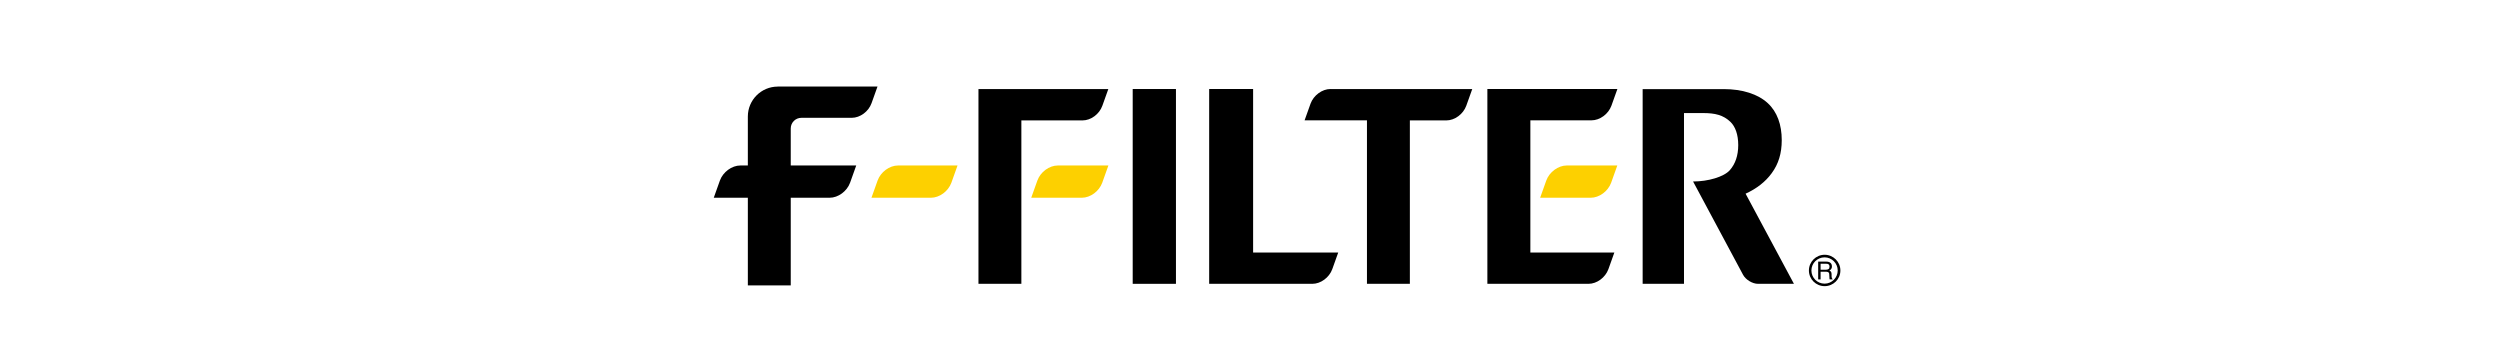 <?xml version="1.0" encoding="UTF-8"?><svg id="p" xmlns="http://www.w3.org/2000/svg" width="289" height="42" viewBox="0 0 289 42"><defs><style>.q{fill:none;}.r{fill:#fdd000;}</style></defs><rect class="q" x="74.5" y="2.5" width="139.89" height="38"/><g><path class="r" d="m109.93,19.13h-6.11c-1,0-2.01.75-2.37,1.74l-.71,1.99h6.87c1,0,2.01-.75,2.37-1.74l.71-1.99h-.77,0Z"/><path class="r" d="m186.2,19.13h-5.08c-.99,0-2.01.75-2.37,1.74l-.71,1.99h5.84c1,0,2.01-.75,2.37-1.74l.71-1.99s-.77,0-.77,0Z"/><path d="m189.89,10.29v22.52h4.78V13.07h2.2c1.4,0,2.34.23,3.16,1.01.57.54.91,1.47.91,2.69s-.34,2.18-.97,2.9c-.68.77-2.5,1.31-4.25,1.31l5.78,10.79c.31.57,1.08,1.04,1.73,1.04h4.15l-5.59-10.42c1.29-.59,2.3-1.38,3.02-2.37.78-1.06,1.16-2.28,1.16-3.82,0-1.77-.52-3.27-1.62-4.28-1.13-1.04-2.92-1.62-5.09-1.62,0,0-9.37,0-9.37,0Z"/><path d="m171.94,10.29v22.52h11.69c.97,0,1.95-.73,2.3-1.69l.69-1.93h-9.71v-15.28h7.07c.97,0,1.95-.73,2.3-1.69l.69-1.93h-15.03,0Z"/><path d="m153.8,10.29c-.96,0-1.95.73-2.3,1.69,0,0-.69,1.93-.69,1.93h7.21v18.9h4.96V13.92h4.22c.97,0,1.95-.73,2.3-1.69l.69-1.93h-16.4Z"/><rect x="130.94" y="10.29" width="5" height="22.52"/><path d="m113.11,10.29v22.52h4.96V13.92h7.07c.97,0,1.95-.73,2.29-1.69l.69-1.93h-15.03Z"/><path d="m144.86,29.19V10.29h-5.08v22.52h11.93c.97,0,1.95-.73,2.3-1.69l.69-1.93h-9.84Z"/><path class="r" d="m127.37,19.13h-5.08c-1,0-2.01.75-2.37,1.74l-.71,1.99h5.84c1,0,2.01-.75,2.37-1.74l.71-1.99h-.77,0Z"/><path d="m89.91,10.01c-1.91,0-3.46,1.55-3.46,3.46v5.66h-.86c-.99,0-2.01.75-2.37,1.74l-.71,1.99h3.94v10.13h4.96v-10.13h4.49c1,0,2.01-.75,2.37-1.74l.71-1.99h-7.57v-4.28c0-.68.55-1.23,1.23-1.23h5.82c.97,0,1.95-.73,2.29-1.69l.69-1.93h-11.54Z"/><path d="m209.11,31.27c0,1,.81,1.81,1.82,1.81s1.82-.81,1.82-1.81-.82-1.82-1.82-1.82-1.82.81-1.82,1.82m.29,0c0-.84.68-1.52,1.52-1.52s1.52.69,1.52,1.52-.68,1.52-1.52,1.52-1.52-.68-1.52-1.52Z"/><path d="m210.17,30.24h.93c.15,0,.28.02.38.07.19.09.29.25.29.48,0,.13-.02.22-.08.3-.05.08-.12.14-.21.19.08.03.14.08.18.13.04.05.06.14.07.26v.28c.01.08.02.14.03.18.02.06.05.11.09.12v.05h-.34s-.01-.04-.02-.07c0-.03,0-.08-.01-.17l-.02-.34c0-.14-.05-.23-.15-.27-.05-.02-.13-.04-.24-.04h-.61v.89h-.28v-2.06m.9.94c.12,0,.23-.03.3-.08.08-.05.11-.15.11-.28,0-.14-.05-.24-.15-.29-.06-.03-.13-.04-.22-.04h-.66s0,.69,0,.69h.62Z"/></g></svg>